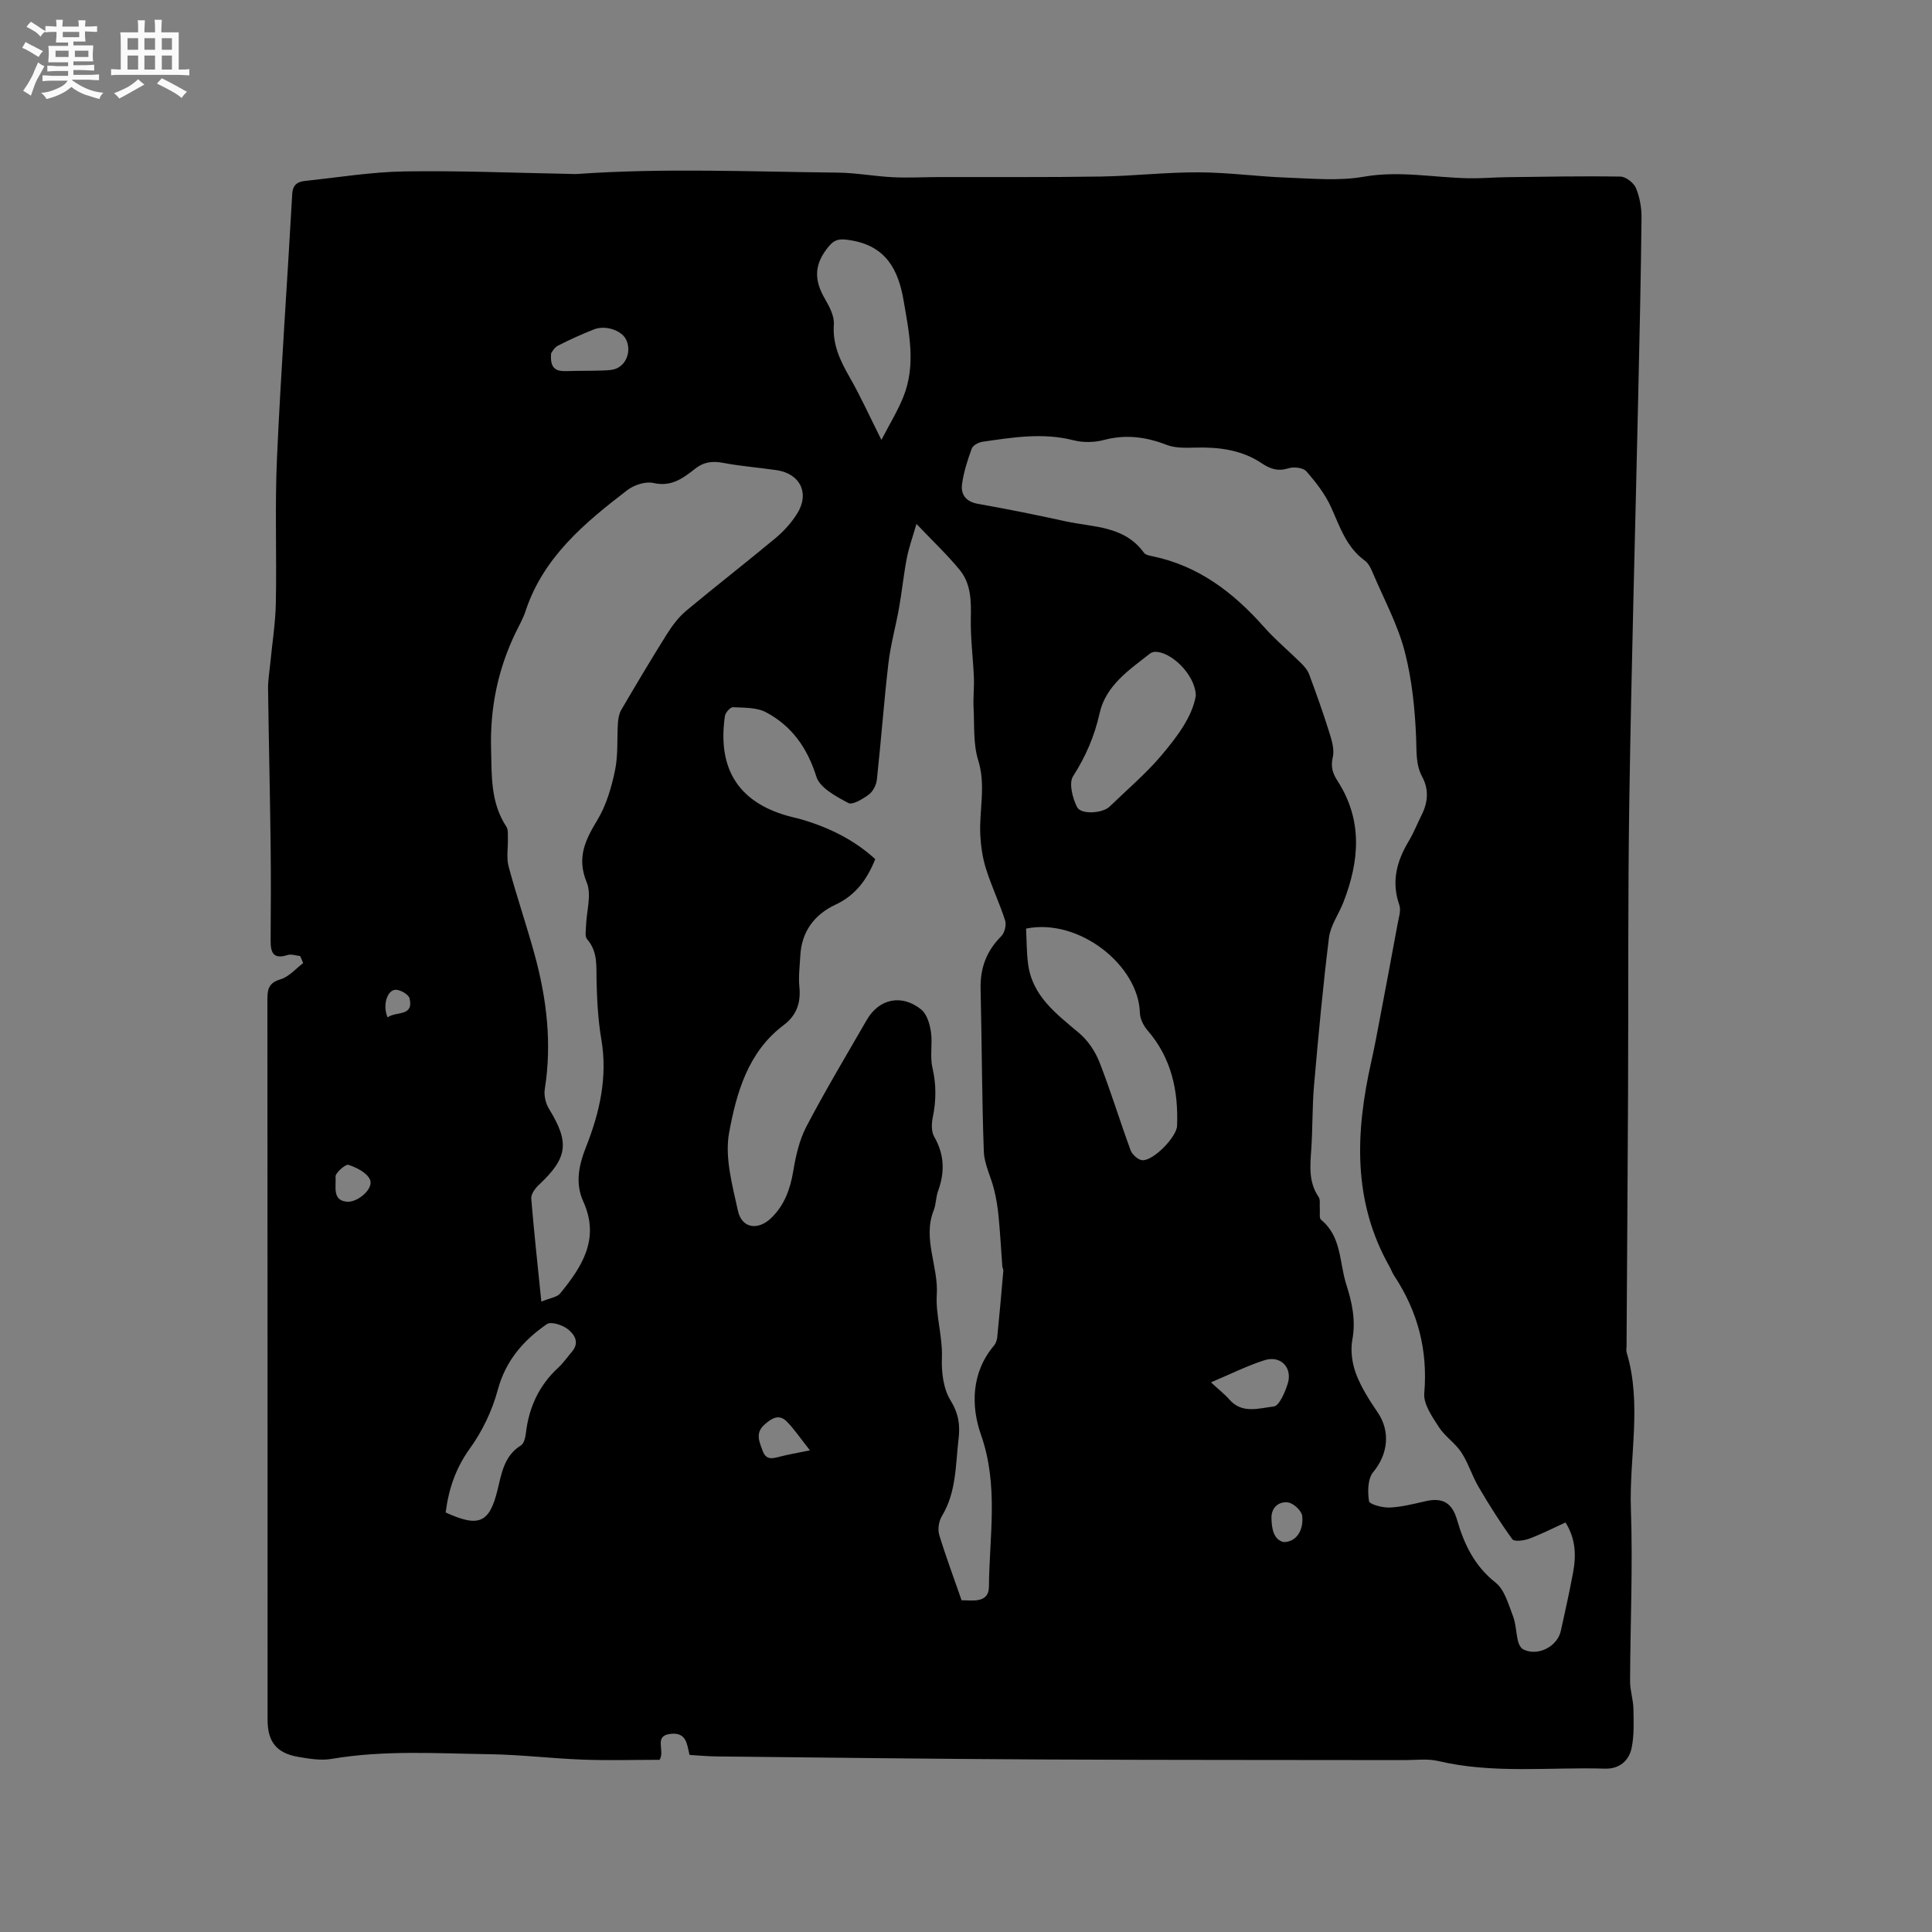 <svg enable-background="new 0 0 400 400" viewBox="0 0 400 400" xmlns="http://www.w3.org/2000/svg"><rect x="0" y="0" width="400" height="400" fill="#808080" stroke="none"/><path d="m6.8 9.5c.6.3 1.3.7 2.1 1.1-.4.4-.7.8-.9 1.2-.7-.4-1.3-.8-1.8-1.1s-1.1-.6-1.6-.8c.2-.4.5-.8.7-1.2.4.2.8.5 1.5.8zm.9 6.9c-.3.6-.5 1.1-.7 1.7s-.4 1.1-.6 1.7c-.6-.4-1.1-.7-1.6-1 .7-1 1.2-1.8 1.5-2.4.3-.5.6-1.1.8-1.7.3-.6.5-1.2.8-1.8.3.3.8.6 1.3.8-.7 1.3-1.2 2.2-1.5 2.7zm.1-11c.4.3 1 .7 1.7 1.1-.5.2-.8.6-1.1 1.1-.5-.6-1-1-1.4-1.2s-.9-.6-1.5-.8c.2-.4.5-.7.9-1.1.5.3.9.6 1.4.9zm10.5 13.1c1 .4 2 .6 3.1.7-.4.4-.7.8-.8 1.3-.9-.2-1.9-.6-3-.9-1-.4-2-.9-2.8-1.6-.5.4-1.1.9-1.9 1.3s-1.9.9-3.3 1.2c-.1-.3-.5-.8-1.1-1.3 1 0 2.1-.3 3.2-.8 1.2-.5 1.9-1 2.3-1.7h-3.2c-.4 0-1 0-2 .1v-1.2c1 0 1.7.1 2 .1h3.3v-1h-2.3c-.2 0-.9 0-2 .1v-1.2c1.2 0 1.9.1 2 .1h2.3v-.8h-4.1c0-.7.1-1.2.1-1.6 0-.5 0-1.1-.1-1.8h4.1v-.7h-2.5c0-.6.1-1.1.1-1.6v-.6h-.5c-.4 0-1 0-1.8.1v-1.3c1.2 0 1.9.1 2.1.1h.2c0-.3 0-.8-.1-1.4h1.4c0 .6-.1 1-.1 1.4h3.4c0-.4 0-.8-.1-1.3h1.5c0 .4-.1.9-.1 1.3.7 0 1.5 0 2.5-.1v1.2c-1 0-1.8-.1-2.5-.1v.6c0 .3 0 .8.1 1.5h-2.5v.8h4.1c0 .7-.1 1.3-.1 1.8s0 1 .1 1.5h-4.1v.8h1.4c.8 0 1.8 0 2.9-.1v1.2c-1 0-1.9-.1-2.8-.1h-1.5v1h3.2c.3 0 1 0 2.1-.1v1.2c-1.1 0-1.8-.1-2.1-.1h-3.4l-.1.1c1.4 1 2.4 1.5 3.4 1.9zm-4.1-6.7v-1.3h-2.7v1.3zm2.2-4.1v-1.1h-3.4v1.1zm1.9 4.1v-1.3h-2.8v1.3z" fill="#fafafb"/><path d="m37 6.7v2.3 5.4c1 0 1.8 0 2.2-.1v1.3c-.6 0-1.5-.1-2.5-.1h-11.9c-.7 0-1.3 0-1.8.1v-1.3c.5 0 1.1.1 2 .1v-5.2c0-1 0-1.8-.1-2.5h3.7c0-1.3 0-2.1-.1-2.5h1.5c0 .4-.1 1.3-.1 2.5h2.2c0-1.2 0-2.1-.1-2.6h1.5c0 .4-.1 1.3-.1 2.6zm-12.3 13.7c-.3-.4-.7-.8-1.1-1.1 1.1-.4 2.1-.9 2.9-1.3.8-.5 1.5-1 2.1-1.6.4.4.9.8 1.3 1.1-2.5 1.4-4.2 2.4-5.2 2.9zm3.9-10.1v-2.4h-2.2v2.4zm0 4.1v-2.9h-2.2v2.9zm3.5-4.1v-2.4h-2.2v2.4zm0 4.1v-2.9h-2.2v2.9zm.4 2.9 1-1.1c.6.3 1.4.7 2.5 1.3s2 1.1 2.7 1.5c-.4.4-.8.8-1.1 1.3-.8-.8-2.5-1.7-5.1-3zm3.1-7v-2.4h-2.1v2.4zm0 4.1v-2.9h-2.1v2.9z" fill="#fafafb"/><path d="m62.14 197.94c-.87-.09-1.84-.46-2.61-.21-2.99.95-3.52-.56-3.5-3.05.05-6.57.08-13.15 0-19.72-.13-10.81-.39-21.62-.53-32.43-.02-1.67.28-3.35.44-5.03.4-4.2 1.08-8.39 1.17-12.6.2-10.06-.22-20.14.24-30.18.82-18.19 2.14-36.36 3.15-54.54.11-2 1.16-2.57 2.73-2.73 6.84-.72 13.67-1.85 20.52-1.96 11.33-.18 22.67.3 34 .51.64.01 1.28.06 1.91.01 17.92-1.25 35.85-.46 53.77-.27 3.8.04 7.59.76 11.39.95 3.14.16 6.3-.02 9.45-.03 11.2-.03 22.41.07 33.61-.11 6.77-.11 13.53-.9 20.3-.87 6.12.02 12.24.88 18.36 1.1 5.27.19 10.68.71 15.8-.19 7.39-1.3 14.55.19 21.81.32 2.51.05 5.03-.19 7.54-.22 7.93-.1 15.87-.26 23.8-.13 1.12.02 2.74 1.27 3.2 2.35.79 1.88 1.19 4.08 1.17 6.13-.13 12.39-.41 24.79-.69 37.18-.61 27.65-1.4 55.29-1.83 82.94-.32 20.46-.18 40.93-.27 61.39-.08 17.39-.21 34.77-.31 52.16 0 .42-.1.88.01 1.27 3.24 10.74.51 21.67.89 32.5.42 11.85-.13 23.74-.17 35.62-.01 1.88.65 3.76.69 5.65.06 2.72.17 5.51-.37 8.15-.55 2.68-2.59 4.37-5.51 4.28-11.51-.35-23.1 1.12-34.53-1.58-2.22-.52-4.64-.19-6.97-.19-25.02-.04-50.05-.01-75.07-.13-22.47-.11-44.94-.4-67.41-.63-1.79-.02-3.59-.2-5.56-.31-.54-2.15-.56-4.79-4.01-4.35-3.48.44-.99 3.42-2.19 5.36-5.32 0-10.64.16-15.95-.04-6.43-.24-12.85-1.03-19.29-1.12-10.89-.16-21.81-.88-32.67.97-2.23.38-4.66-.03-6.93-.42-4.48-.78-6.32-3.13-6.32-7.69-.01-49.72 0-99.43-.04-149.15 0-2.12.29-3.42 2.71-4.14 1.75-.52 3.15-2.2 4.7-3.36-.2-.51-.42-.99-.63-1.46zm261.98 117.27c-2.52 1.15-4.97 2.41-7.52 3.36-1.07.4-3.08.66-3.48.12-2.54-3.49-4.84-7.16-7.02-10.88-1.34-2.29-2.11-4.93-3.56-7.13-1.26-1.92-3.39-3.28-4.63-5.21-1.38-2.15-3.23-4.76-3.03-7.01.76-8.94-1.34-16.93-6.22-24.32-.41-.61-.65-1.33-1.02-1.98-7.62-13.51-7-27.75-3.76-42.23.67-2.98 1.23-5.99 1.8-9 1.24-6.53 2.47-13.06 3.67-19.6.24-1.32.76-2.83.36-3.98-1.69-4.82-.53-9.06 1.96-13.22 1.03-1.72 1.77-3.61 2.67-5.41 1.31-2.63 1.53-5.26.1-7.92-1.34-2.5-1.13-5.14-1.24-7.91-.24-6.05-.86-12.21-2.38-18.05-1.43-5.48-4.2-10.61-6.44-15.87-.45-1.05-.95-2.28-1.81-2.9-3.85-2.79-5.16-7.04-7-11.09-1.23-2.7-3.14-5.16-5.12-7.41-.66-.75-2.59-.96-3.68-.62-2.17.68-3.74.17-5.55-1.04-4.09-2.74-8.76-3.36-13.6-3.24-2.04.05-4.26.14-6.09-.57-4.29-1.66-8.46-2.2-12.97-1.01-1.97.52-4.3.57-6.27.07-6.37-1.64-12.63-.6-18.91.31-.8.12-1.95.74-2.19 1.4-.86 2.36-1.65 4.8-2 7.28-.32 2.23.77 3.72 3.3 4.17 6.05 1.07 12.07 2.28 18.07 3.6 5.75 1.27 12.2.88 16.26 6.5.31.44 1.11.61 1.72.73 9.55 1.96 16.8 7.49 23.12 14.62 2.38 2.69 5.18 5.01 7.74 7.55.65.65 1.32 1.41 1.63 2.25 1.43 3.86 2.83 7.74 4.06 11.67.56 1.78 1.25 3.83.85 5.52-.48 2.03-.01 3.38 1 4.95 5.24 8.13 4.52 16.59 1.18 25.13-.96 2.45-2.65 4.77-2.97 7.28-1.26 10.16-2.2 20.36-3.09 30.55-.39 4.43-.27 8.9-.58 13.34-.24 3.41-.57 6.74 1.52 9.8.4.58.18 1.59.25 2.39s-.17 1.98.26 2.34c4.27 3.48 3.76 8.78 5.2 13.31 1.19 3.71 2.03 7.45 1.28 11.51-.42 2.25-.05 4.9.76 7.07 1.07 2.83 2.77 5.47 4.48 7.99 2.7 3.96 2.13 8.69-.92 12.36-1.14 1.37-1.18 4.06-.87 6.01.11.68 2.79 1.39 4.26 1.33 2.51-.11 5.01-.76 7.49-1.32 3.47-.79 5.46.31 6.49 3.91 1.44 4.98 3.6 9.52 7.97 12.96 1.85 1.46 2.63 4.43 3.57 6.85.64 1.65.65 3.53 1.07 5.28.15.63.57 1.43 1.09 1.69 2.99 1.5 7.06-.56 7.78-3.86.88-4.03 1.8-8.06 2.54-12.12.65-3.51.52-6.97-1.58-10.3zm-125.03 16.12c1.9-.09 5.63.83 5.66-2.85.08-10.47 2.05-20.91-1.65-31.43-2.08-5.91-2.04-12.88 2.71-18.48.38-.45.6-1.14.66-1.74.46-4.57.86-9.15 1.26-13.73.03-.3-.19-.61-.21-.92-.26-3.44-.44-6.88-.77-10.31-.18-1.87-.48-3.74-.93-5.56-.65-2.66-2.03-5.25-2.13-7.9-.41-11.23-.4-22.47-.67-33.7-.1-4.29 1.23-7.83 4.28-10.88.69-.69 1.1-2.32.8-3.25-1.16-3.62-2.82-7.08-3.96-10.71-.71-2.24-1.06-4.66-1.18-7.01-.25-5.13 1.2-10.2-.43-15.44-1.06-3.4-.77-7.24-.96-10.88-.11-2.1.15-4.23.06-6.33-.17-4.08-.72-8.17-.63-12.24.08-3.6.03-7.13-2.3-9.97-2.57-3.14-5.55-5.94-8.96-9.53-.78 2.73-1.56 4.87-1.99 7.06-.66 3.41-1 6.88-1.61 10.31-.68 3.85-1.76 7.65-2.21 11.53-.93 7.99-1.51 16.02-2.38 24.02-.12 1.1-.78 2.45-1.64 3.09-1.25.93-3.39 2.24-4.28 1.77-2.52-1.35-5.88-3.12-6.61-5.45-1.87-5.96-5.08-10.49-10.42-13.33-1.94-1.03-4.54-.93-6.85-1.05-.54-.03-1.56 1.12-1.66 1.82-1.65 11.26 3.1 18.28 14.07 20.96.62.15 1.24.29 1.84.47 5.64 1.66 10.8 4.18 15.21 8.2-1.68 4.2-4.06 7.48-8.19 9.41-4.44 2.08-7.08 5.61-7.33 10.66-.11 2.12-.4 4.26-.19 6.35.33 3.33-.56 5.93-3.29 7.98-7.36 5.54-9.73 13.99-11.25 22.21-.95 5.13.66 10.88 1.82 16.2.8 3.65 4.16 4.16 6.94 1.45 2.67-2.61 3.88-5.9 4.5-9.59.53-3.17 1.26-6.48 2.73-9.29 3.93-7.5 8.29-14.77 12.52-22.11 2.53-4.38 7.25-5.39 11.27-2.12 1.17.95 1.76 2.99 2 4.62.36 2.44-.24 5.05.31 7.42.82 3.51.78 6.86.06 10.33-.26 1.26-.3 2.9.3 3.94 2.13 3.69 2.23 7.35.81 11.25-.47 1.28-.41 2.76-.91 4.02-2.34 5.88 1.02 11.57.64 17.51-.26 4.1 1.23 8.58 1.06 13.07-.11 2.93.3 6.34 1.78 8.74 1.66 2.69 2.02 5.08 1.67 7.99-.64 5.44-.44 11.01-3.45 15.98-.64 1.05-.9 2.73-.55 3.9 1.32 4.35 2.93 8.63 4.63 13.54zm-87.01-61.84c1.9-.79 3.26-.93 3.88-1.68 4.56-5.57 8.3-11.35 4.8-19.06-1.72-3.79-.92-7.52.6-11.36 2.8-7.09 4.47-14.42 3.14-22.2-.67-3.95-.89-8-.99-12.02-.08-3.08.32-6.12-1.97-8.73-.48-.55-.24-1.79-.21-2.71.09-3.04 1.2-6.49.14-9.05-2.12-5.15-.28-8.78 2.24-12.96 1.84-3.05 2.89-6.72 3.63-10.25.66-3.18.38-6.54.6-9.82.06-.91.24-1.9.68-2.67 3.1-5.29 6.23-10.56 9.49-15.75 1.1-1.75 2.42-3.49 4-4.81 6.1-5.09 12.39-9.96 18.49-15.04 1.68-1.4 3.21-3.12 4.39-4.96 2.71-4.22.72-8.36-4.22-9.08-3.66-.54-7.37-.81-11-1.5-2.24-.42-4.02-.24-5.87 1.22-2.45 1.93-4.9 3.79-8.59 2.94-1.64-.38-4.04.4-5.45 1.49-8.85 6.79-17.4 13.9-21.07 25.08-.49 1.5-1.3 2.89-1.99 4.32-3.69 7.6-5.35 15.59-5.13 24.06.14 5.62-.13 11.22 3.17 16.21.4.6.29 1.58.31 2.39.06 1.97-.34 4.04.16 5.88 1.64 6.11 3.71 12.11 5.38 18.22 2.5 9.13 3.61 18.38 2.1 27.85-.21 1.3.19 2.96.89 4.1 4.27 6.96 3.87 10.12-2.13 15.73-.76.71-1.63 1.92-1.56 2.83.56 6.86 1.32 13.69 2.09 21.33zm100.36-77.24c.12 2.37.09 4.86.41 7.3.87 6.73 5.9 10.38 10.61 14.37 1.81 1.53 3.31 3.79 4.18 6.01 2.35 6 4.21 12.18 6.44 18.22.33.9 1.56 2 2.43 2.06 2.27.15 7.1-4.8 7.19-7.11.28-7.31-1.17-14.07-6.13-19.79-.83-.96-1.53-2.38-1.57-3.61-.25-9.75-12.5-19.67-23.56-17.45zm-29.95-101.17c1.67-3.25 3.37-5.99 4.55-8.94 2.65-6.61 1.17-13.3.03-19.98-1.1-6.42-3.71-11.23-10.92-12.41-2.03-.33-3.22-.38-4.58 1.28-2.94 3.57-3.17 6.77-.76 10.88.93 1.59 1.95 3.55 1.83 5.27-.3 4.19 1.33 7.53 3.3 10.97 2.23 3.9 4.08 8.01 6.55 12.93zm65.09 52.97c-.06-4.4-5.32-9.36-8.62-9.08-.3.03-.63.17-.87.35-4.34 3.4-9.15 6.61-10.43 12.36-1.06 4.75-2.87 8.93-5.49 13.03-.91 1.42-.12 4.48.8 6.35.81 1.67 5.33 1.34 6.77-.07 3.58-3.47 7.41-6.71 10.63-10.49 3.3-3.9 6.47-8.08 7.21-12.45zm-155.31 169.09c6.91 3.17 9.07 2.15 10.74-4.67.84-3.44 1.37-7.07 4.85-9.22.63-.39.91-1.64 1.02-2.53.62-5.33 2.71-9.88 6.69-13.55 1.08-1 1.93-2.24 2.89-3.37 1.62-1.93.38-3.62-.94-4.64-1.1-.85-3.45-1.6-4.29-1.02-4.85 3.35-8.54 7.55-10.17 13.62-1.15 4.27-3.18 8.53-5.76 12.11-2.92 4.05-4.4 8.32-5.03 13.27zm21.84-240.01c-.33 3.42 1.25 3.77 3.29 3.7 2.43-.08 4.87-.03 7.3-.12 1.02-.04 2.13-.05 3.02-.46 2.15-1 2.95-3.78 1.91-5.94-.92-1.91-4.27-3.06-6.67-2.11-2.54 1.01-5.04 2.13-7.47 3.38-.76.39-1.23 1.37-1.38 1.55zm136.61 213.07c1.68 1.56 2.86 2.47 3.82 3.57 2.65 3.03 6.16 1.77 9.17 1.43 1.14-.13 2.31-2.9 2.88-4.66 1.09-3.36-1.43-6-4.8-4.92-3.56 1.14-6.95 2.84-11.07 4.58zm-83.03 14.08c-1.93-2.43-3.21-4.36-4.81-5.98-1.64-1.65-3.18-.62-4.62.67-1.95 1.74-1.04 3.55-.35 5.44.74 2 2.12 1.54 3.6 1.16 1.62-.42 3.28-.7 6.18-1.29zm-95.68-51.47c2.28.02 5.35-2.79 4.61-4.54-.61-1.45-2.76-2.54-4.46-3.1-.62-.2-2.76 1.67-2.69 2.46.17 1.96-.8 5.04 2.54 5.18zm193.66 70.45c2.58.1 4.3-2.31 3.93-5.43-.13-1.07-1.82-2.63-2.95-2.77-1.87-.24-3.45 1.04-3.41 3.23.05 2.21.43 4.38 2.43 4.97zm-185.42-108.62c1.78-1.33 5.43-.09 4.55-3.93-.19-.82-2-1.87-2.98-1.78-1.73.15-2.63 3.33-1.57 5.71z" fill="#000001"/></svg>